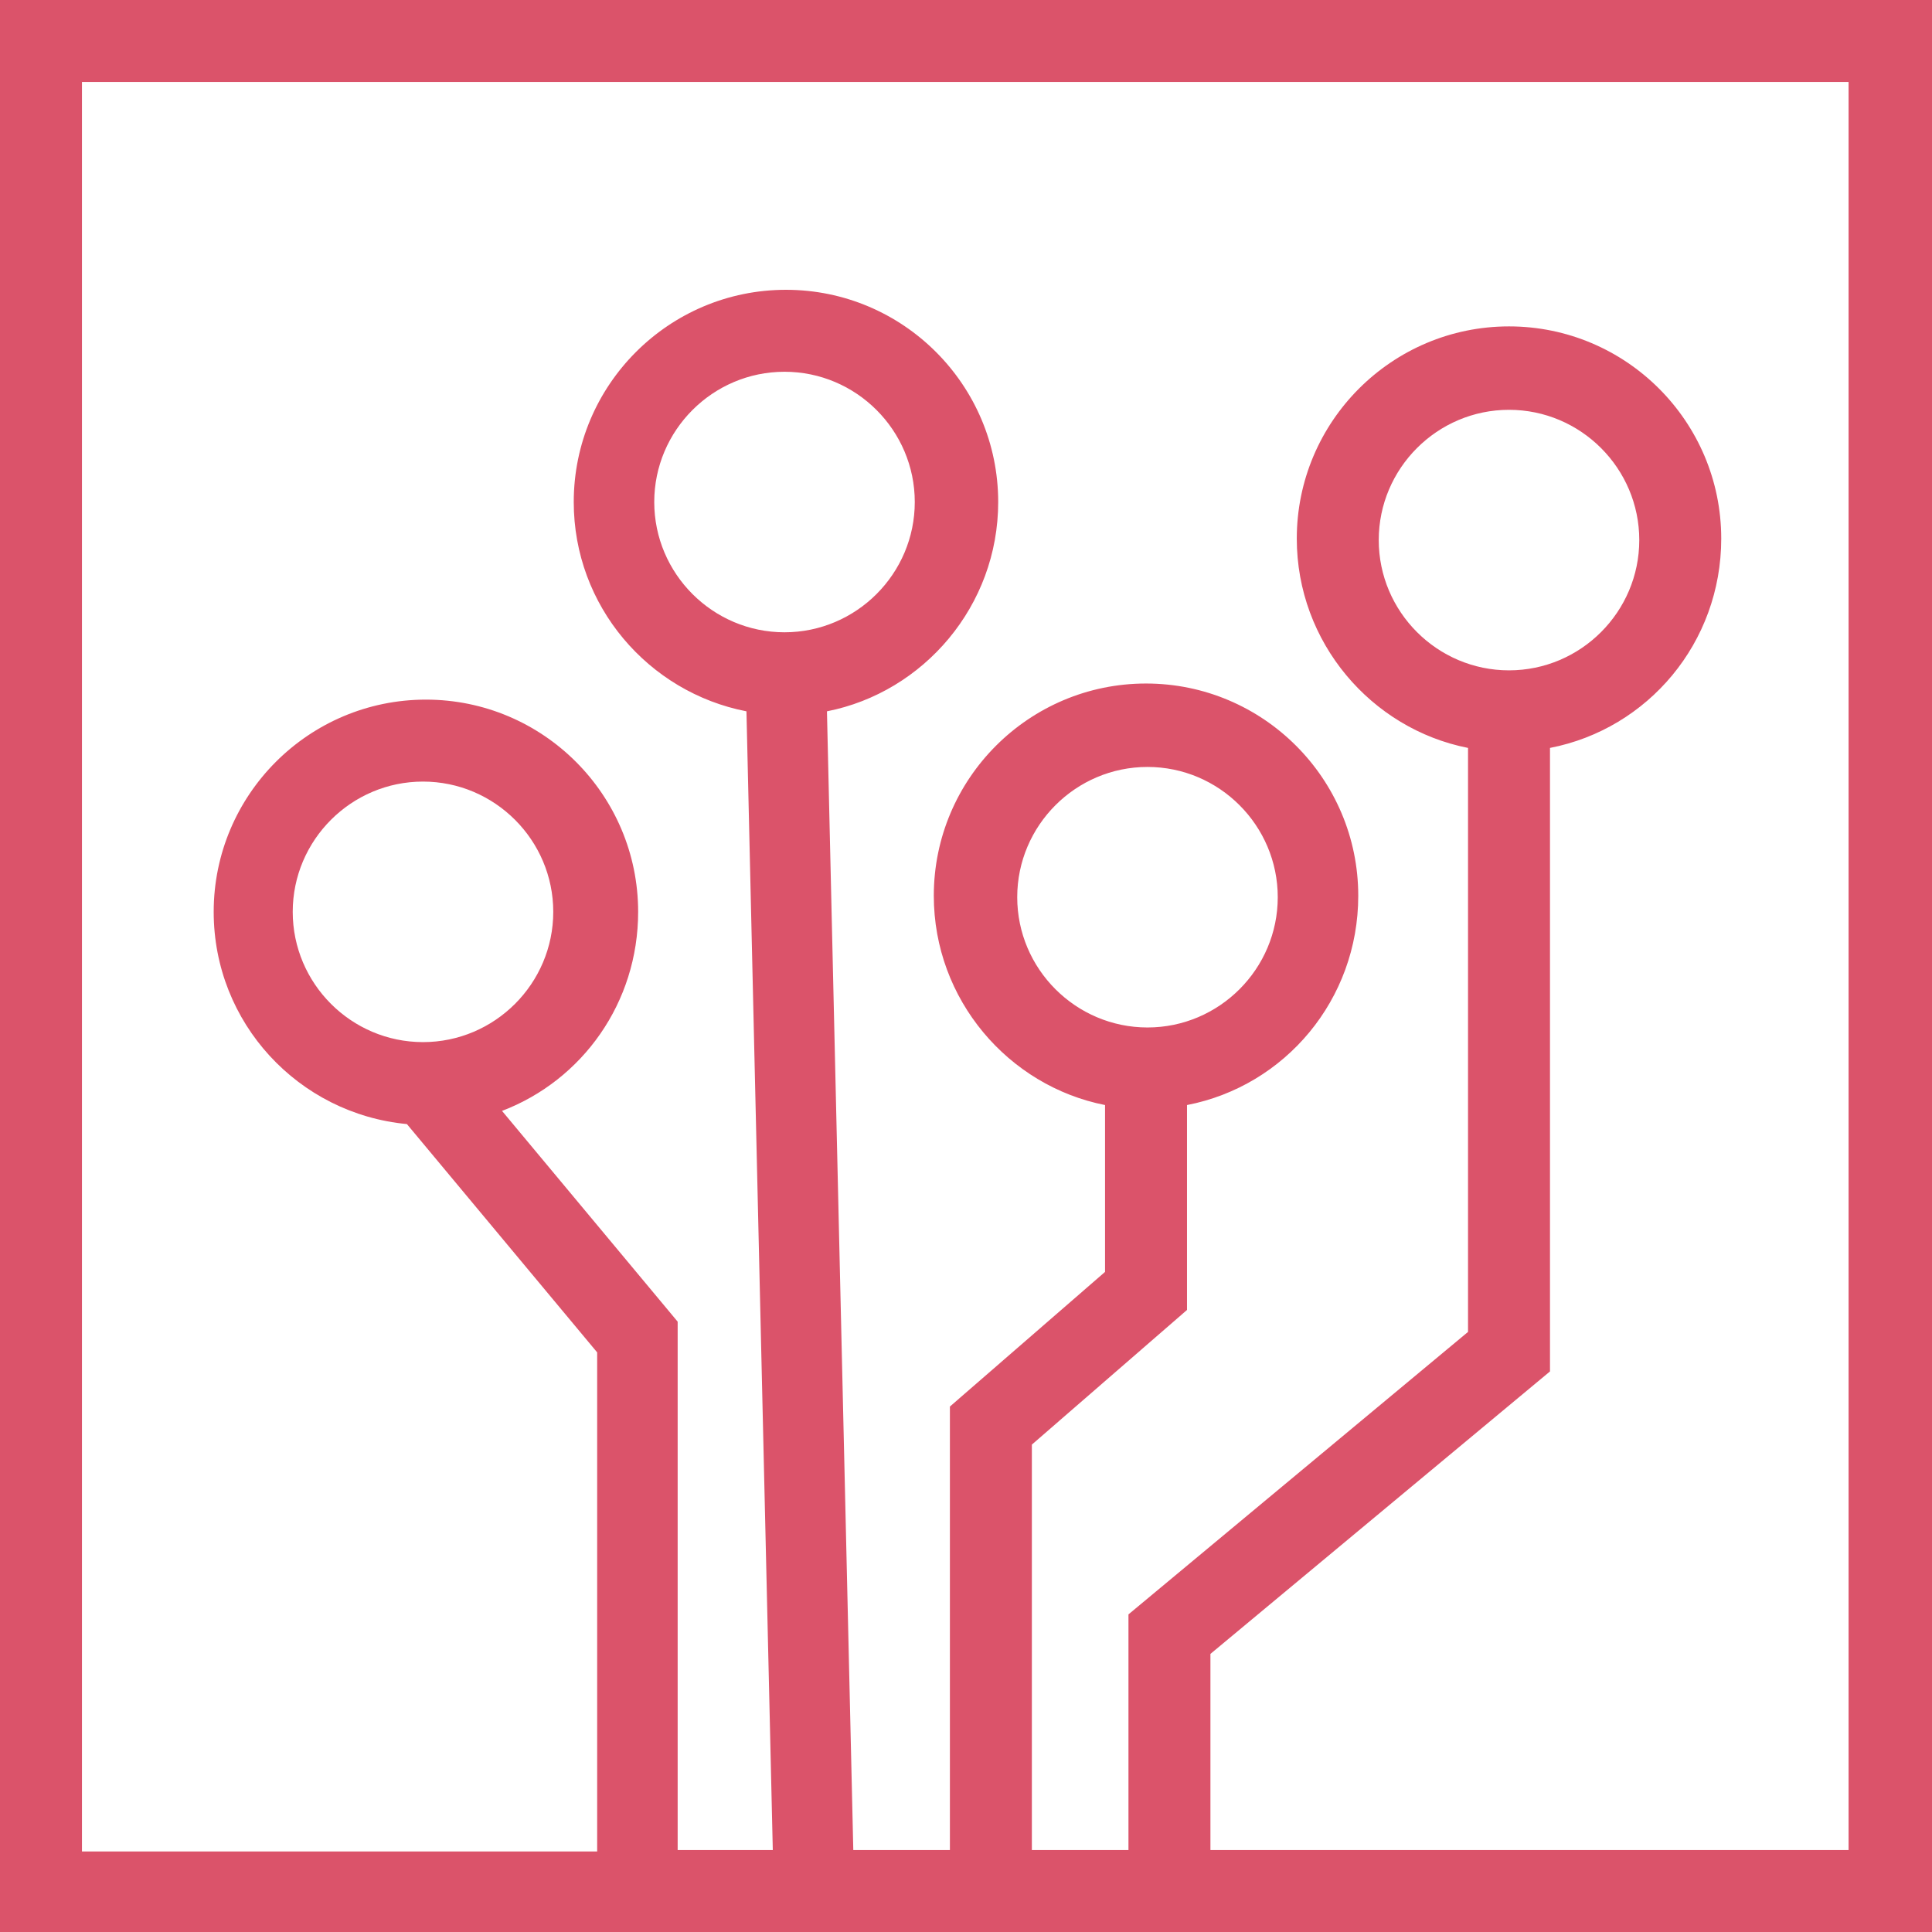 <?xml version="1.0" encoding="utf-8"?>
<svg version="1.1" id="Layer_1" xmlns="http://www.w3.org/2000/svg" xmlns:xlink="http://www.w3.org/1999/xlink" x="0px" y="0px"
	 viewBox="0 0 132 132" style="enable-background:new 0 0 132 132;" xml:space="preserve" width="132" height="132">
<style type="text/css">
	.st0{fill:#DB536A;}
</style>
<g>
	<path class="st0" d="M20,62.3c0-4.9,4-8.9,8.9-8.9c4.9,0,8.9,4,8.9,8.9s-4,8.9-8.9,8.9C24,71.2,20,67.2,20,62.3L20,62.3z M78.4,70.2
			c-4.9,0-8.9-4-8.9-8.9s4-8.9,8.9-8.9c4.9,0,8.9,4,8.9,8.9S83.3,70.2,78.4,70.2L78.4,70.2z M103.1,45.8c-4.9,0-8.9-4-8.9-8.9
			c0-4.9,4-8.9,8.9-8.9c4.9,0,8.9,4,8.9,8.9C112,41.8,108,45.8,103.1,45.8L103.1,45.8z M126.4,126.4H82.7v-13.4l23.2-19.3V51.1
			c6.7-1.3,11.7-7.2,11.7-14.3c0-8-6.5-14.5-14.5-14.5s-14.5,6.5-14.5,14.5c0,7.1,5.1,13,11.7,14.3V91l-23.2,19.3v16.1h-6.6V98.7
			l10.6-9.2v-14c6.7-1.3,11.7-7.2,11.7-14.3c0-8-6.5-14.5-14.5-14.5c-8,0-14.5,6.5-14.5,14.5c0,7.1,5.1,13,11.7,14.3v11.4l-10.6,9.2
			v30.3h-6.6l-1.8-77.8c6.6-1.3,11.7-7.2,11.7-14.3c0-8-6.5-14.5-14.5-14.5c-8,0-14.5,6.5-14.5,14.5c0,7.1,5.1,13,11.8,14.3
			l1.8,77.8h-6.5V90.3l-12-14.4c5.5-2.1,9.3-7.4,9.3-13.6c0-8-6.5-14.5-14.5-14.5c-8,0-14.5,6.5-14.5,14.5c0,7.6,5.8,13.8,13.2,14.5
			l13,15.6v34.1H5.6V5.6h120.7V126.4L126.4,126.4z M44.7,34.3c0-4.9,4-8.9,8.9-8.9s8.9,4,8.9,8.9c0,4.9-4,8.9-8.9,8.9
			S44.7,39.2,44.7,34.3L44.7,34.3z M0,0v132h132V0H0L0,0z"/>
</g>
</svg>
